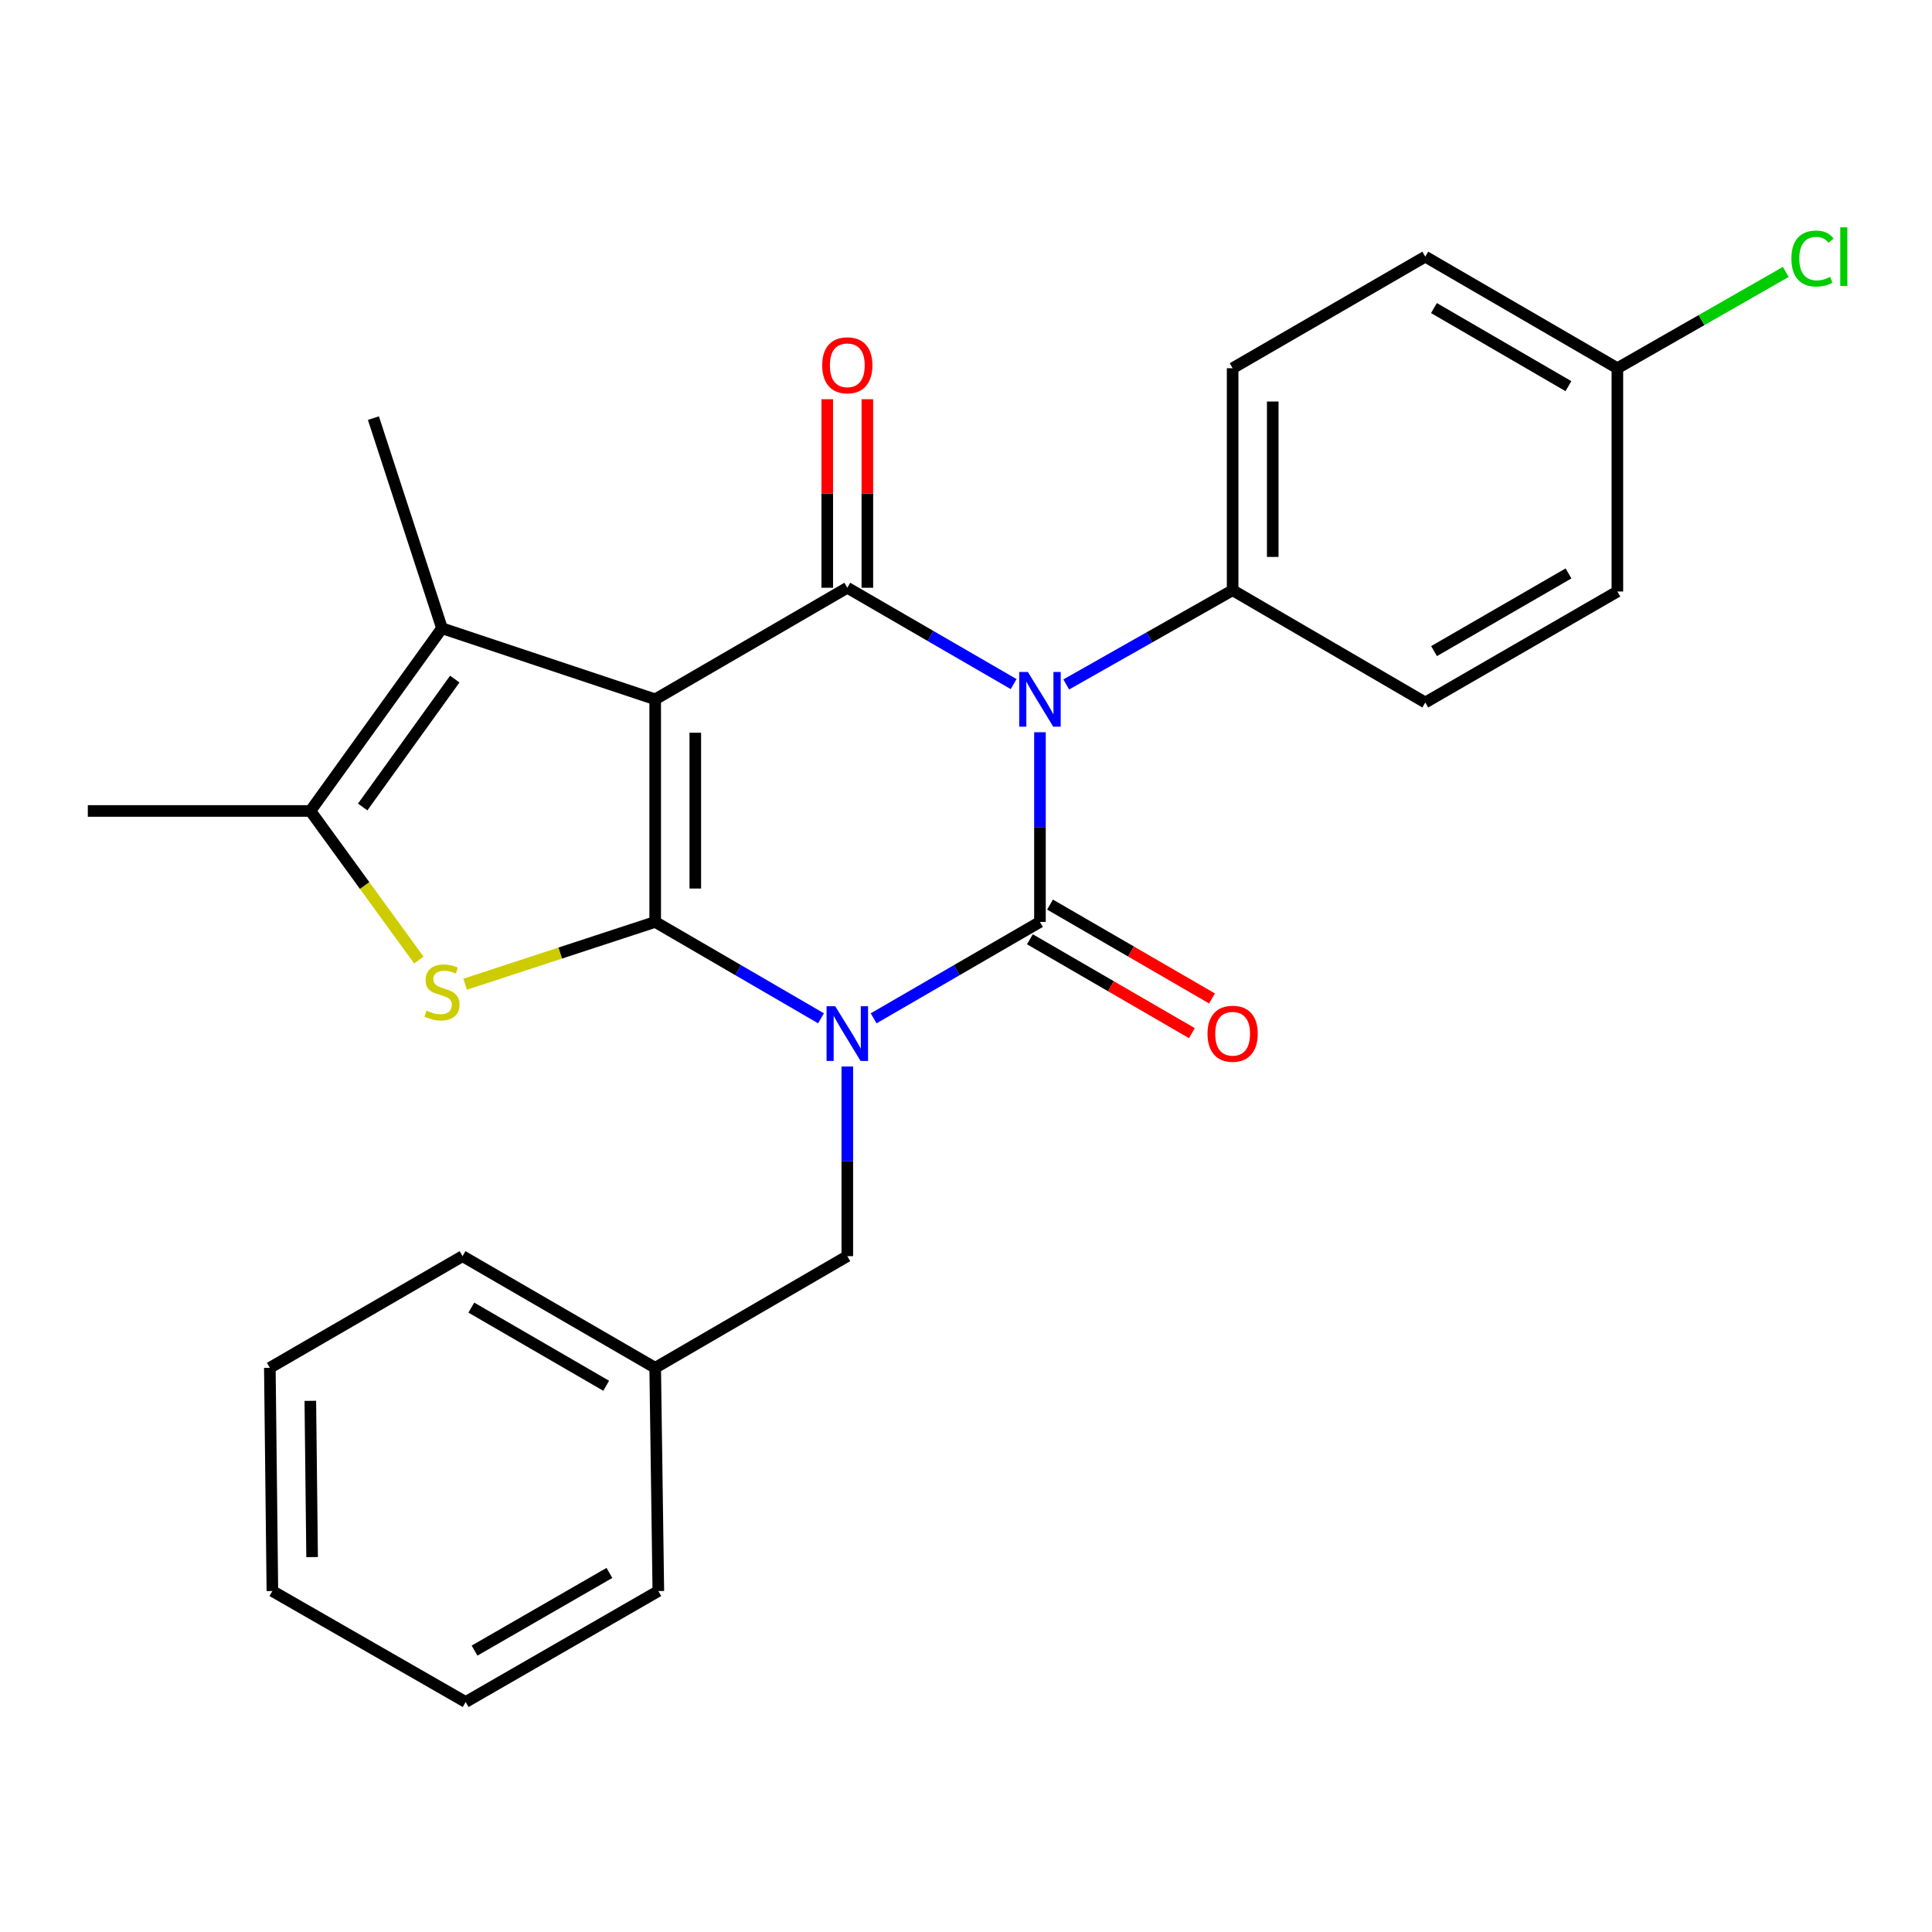 <?xml version='1.0' encoding='iso-8859-1'?>
<svg version='1.1' baseProfile='full'
              xmlns='http://www.w3.org/2000/svg'
                      xmlns:rdkit='http://www.rdkit.org/xml'
                      xmlns:xlink='http://www.w3.org/1999/xlink'
                  xml:space='preserve'
width='1000px' height='1000px' viewBox='0 0 1000 1000'>
<!-- END OF HEADER -->
<rect style='opacity:1.0;fill:#FFFFFF;stroke:none' width='1000' height='1000' x='0' y='0'> </rect>
<path class='bond-0' d='M 424.95,527.068 L 382.038,502.128' style='fill:none;fill-rule:evenodd;stroke:#0000FF;stroke-width:6px;stroke-linecap:butt;stroke-linejoin:miter;stroke-opacity:1' />
<path class='bond-0' d='M 382.038,502.128 L 339.126,477.188' style='fill:none;fill-rule:evenodd;stroke:#000000;stroke-width:6px;stroke-linecap:butt;stroke-linejoin:miter;stroke-opacity:1' />
<path class='bond-2' d='M 452.187,527.087 L 495.234,502.137' style='fill:none;fill-rule:evenodd;stroke:#0000FF;stroke-width:6px;stroke-linecap:butt;stroke-linejoin:miter;stroke-opacity:1' />
<path class='bond-2' d='M 495.234,502.137 L 538.282,477.188' style='fill:none;fill-rule:evenodd;stroke:#000000;stroke-width:6px;stroke-linecap:butt;stroke-linejoin:miter;stroke-opacity:1' />
<path class='bond-9' d='M 438.565,552.021 L 438.565,601.104' style='fill:none;fill-rule:evenodd;stroke:#0000FF;stroke-width:6px;stroke-linecap:butt;stroke-linejoin:miter;stroke-opacity:1' />
<path class='bond-9' d='M 438.565,601.104 L 438.565,650.187' style='fill:none;fill-rule:evenodd;stroke:#000000;stroke-width:6px;stroke-linecap:butt;stroke-linejoin:miter;stroke-opacity:1' />
<path class='bond-1' d='M 339.126,477.188 L 339.126,361.971' style='fill:none;fill-rule:evenodd;stroke:#000000;stroke-width:6px;stroke-linecap:butt;stroke-linejoin:miter;stroke-opacity:1' />
<path class='bond-1' d='M 359.885,459.906 L 359.885,379.254' style='fill:none;fill-rule:evenodd;stroke:#000000;stroke-width:6px;stroke-linecap:butt;stroke-linejoin:miter;stroke-opacity:1' />
<path class='bond-5' d='M 339.126,477.188 L 289.936,493.314' style='fill:none;fill-rule:evenodd;stroke:#000000;stroke-width:6px;stroke-linecap:butt;stroke-linejoin:miter;stroke-opacity:1' />
<path class='bond-5' d='M 289.936,493.314 L 240.747,509.439' style='fill:none;fill-rule:evenodd;stroke:#CCCC00;stroke-width:6px;stroke-linecap:butt;stroke-linejoin:miter;stroke-opacity:1' />
<path class='bond-6' d='M 339.126,361.971 L 228.764,325.18' style='fill:none;fill-rule:evenodd;stroke:#000000;stroke-width:6px;stroke-linecap:butt;stroke-linejoin:miter;stroke-opacity:1' />
<path class='bond-26' d='M 339.126,361.971 L 438.565,304.224' style='fill:none;fill-rule:evenodd;stroke:#000000;stroke-width:6px;stroke-linecap:butt;stroke-linejoin:miter;stroke-opacity:1' />
<path class='bond-3' d='M 538.282,477.188 L 538.282,428.1' style='fill:none;fill-rule:evenodd;stroke:#000000;stroke-width:6px;stroke-linecap:butt;stroke-linejoin:miter;stroke-opacity:1' />
<path class='bond-3' d='M 538.282,428.1 L 538.282,379.011' style='fill:none;fill-rule:evenodd;stroke:#0000FF;stroke-width:6px;stroke-linecap:butt;stroke-linejoin:miter;stroke-opacity:1' />
<path class='bond-10' d='M 533.077,486.169 L 575,510.464' style='fill:none;fill-rule:evenodd;stroke:#000000;stroke-width:6px;stroke-linecap:butt;stroke-linejoin:miter;stroke-opacity:1' />
<path class='bond-10' d='M 575,510.464 L 616.923,534.759' style='fill:none;fill-rule:evenodd;stroke:#FF0000;stroke-width:6px;stroke-linecap:butt;stroke-linejoin:miter;stroke-opacity:1' />
<path class='bond-10' d='M 543.486,468.207 L 585.409,492.502' style='fill:none;fill-rule:evenodd;stroke:#000000;stroke-width:6px;stroke-linecap:butt;stroke-linejoin:miter;stroke-opacity:1' />
<path class='bond-10' d='M 585.409,492.502 L 627.332,516.797' style='fill:none;fill-rule:evenodd;stroke:#FF0000;stroke-width:6px;stroke-linecap:butt;stroke-linejoin:miter;stroke-opacity:1' />
<path class='bond-4' d='M 524.661,354.083 L 481.613,329.154' style='fill:none;fill-rule:evenodd;stroke:#0000FF;stroke-width:6px;stroke-linecap:butt;stroke-linejoin:miter;stroke-opacity:1' />
<path class='bond-4' d='M 481.613,329.154 L 438.565,304.224' style='fill:none;fill-rule:evenodd;stroke:#000000;stroke-width:6px;stroke-linecap:butt;stroke-linejoin:miter;stroke-opacity:1' />
<path class='bond-8' d='M 551.887,354.268 L 594.948,329.886' style='fill:none;fill-rule:evenodd;stroke:#0000FF;stroke-width:6px;stroke-linecap:butt;stroke-linejoin:miter;stroke-opacity:1' />
<path class='bond-8' d='M 594.948,329.886 L 638.01,305.504' style='fill:none;fill-rule:evenodd;stroke:#000000;stroke-width:6px;stroke-linecap:butt;stroke-linejoin:miter;stroke-opacity:1' />
<path class='bond-11' d='M 448.945,304.224 L 448.945,255.43' style='fill:none;fill-rule:evenodd;stroke:#000000;stroke-width:6px;stroke-linecap:butt;stroke-linejoin:miter;stroke-opacity:1' />
<path class='bond-11' d='M 448.945,255.43 L 448.945,206.636' style='fill:none;fill-rule:evenodd;stroke:#FF0000;stroke-width:6px;stroke-linecap:butt;stroke-linejoin:miter;stroke-opacity:1' />
<path class='bond-11' d='M 428.185,304.224 L 428.185,255.43' style='fill:none;fill-rule:evenodd;stroke:#000000;stroke-width:6px;stroke-linecap:butt;stroke-linejoin:miter;stroke-opacity:1' />
<path class='bond-11' d='M 428.185,255.43 L 428.185,206.636' style='fill:none;fill-rule:evenodd;stroke:#FF0000;stroke-width:6px;stroke-linecap:butt;stroke-linejoin:miter;stroke-opacity:1' />
<path class='bond-7' d='M 216.79,496.908 L 188.725,458.33' style='fill:none;fill-rule:evenodd;stroke:#CCCC00;stroke-width:6px;stroke-linecap:butt;stroke-linejoin:miter;stroke-opacity:1' />
<path class='bond-7' d='M 188.725,458.33 L 160.66,419.753' style='fill:none;fill-rule:evenodd;stroke:#000000;stroke-width:6px;stroke-linecap:butt;stroke-linejoin:miter;stroke-opacity:1' />
<path class='bond-16' d='M 228.764,325.18 L 193.276,216.422' style='fill:none;fill-rule:evenodd;stroke:#000000;stroke-width:6px;stroke-linecap:butt;stroke-linejoin:miter;stroke-opacity:1' />
<path class='bond-27' d='M 228.764,325.18 L 160.66,419.753' style='fill:none;fill-rule:evenodd;stroke:#000000;stroke-width:6px;stroke-linecap:butt;stroke-linejoin:miter;stroke-opacity:1' />
<path class='bond-27' d='M 235.395,351.497 L 187.722,417.698' style='fill:none;fill-rule:evenodd;stroke:#000000;stroke-width:6px;stroke-linecap:butt;stroke-linejoin:miter;stroke-opacity:1' />
<path class='bond-19' d='M 160.66,419.753 L 45.455,419.753' style='fill:none;fill-rule:evenodd;stroke:#000000;stroke-width:6px;stroke-linecap:butt;stroke-linejoin:miter;stroke-opacity:1' />
<path class='bond-12' d='M 638.01,305.504 L 638.01,190.587' style='fill:none;fill-rule:evenodd;stroke:#000000;stroke-width:6px;stroke-linecap:butt;stroke-linejoin:miter;stroke-opacity:1' />
<path class='bond-12' d='M 658.769,288.267 L 658.769,207.825' style='fill:none;fill-rule:evenodd;stroke:#000000;stroke-width:6px;stroke-linecap:butt;stroke-linejoin:miter;stroke-opacity:1' />
<path class='bond-13' d='M 638.01,305.504 L 737.726,363.609' style='fill:none;fill-rule:evenodd;stroke:#000000;stroke-width:6px;stroke-linecap:butt;stroke-linejoin:miter;stroke-opacity:1' />
<path class='bond-15' d='M 438.565,650.187 L 339.126,707.98' style='fill:none;fill-rule:evenodd;stroke:#000000;stroke-width:6px;stroke-linecap:butt;stroke-linejoin:miter;stroke-opacity:1' />
<path class='bond-17' d='M 638.01,190.587 L 737.726,132.84' style='fill:none;fill-rule:evenodd;stroke:#000000;stroke-width:6px;stroke-linecap:butt;stroke-linejoin:miter;stroke-opacity:1' />
<path class='bond-18' d='M 737.726,363.609 L 837.154,306.162' style='fill:none;fill-rule:evenodd;stroke:#000000;stroke-width:6px;stroke-linecap:butt;stroke-linejoin:miter;stroke-opacity:1' />
<path class='bond-18' d='M 742.255,337.016 L 811.854,296.804' style='fill:none;fill-rule:evenodd;stroke:#000000;stroke-width:6px;stroke-linecap:butt;stroke-linejoin:miter;stroke-opacity:1' />
<path class='bond-14' d='M 837.154,190.587 L 837.154,306.162' style='fill:none;fill-rule:evenodd;stroke:#000000;stroke-width:6px;stroke-linecap:butt;stroke-linejoin:miter;stroke-opacity:1' />
<path class='bond-20' d='M 837.154,190.587 L 880.738,165.667' style='fill:none;fill-rule:evenodd;stroke:#000000;stroke-width:6px;stroke-linecap:butt;stroke-linejoin:miter;stroke-opacity:1' />
<path class='bond-20' d='M 880.738,165.667 L 924.322,140.747' style='fill:none;fill-rule:evenodd;stroke:#00CC00;stroke-width:6px;stroke-linecap:butt;stroke-linejoin:miter;stroke-opacity:1' />
<path class='bond-29' d='M 837.154,190.587 L 737.726,132.84' style='fill:none;fill-rule:evenodd;stroke:#000000;stroke-width:6px;stroke-linecap:butt;stroke-linejoin:miter;stroke-opacity:1' />
<path class='bond-29' d='M 811.814,199.877 L 742.214,159.454' style='fill:none;fill-rule:evenodd;stroke:#000000;stroke-width:6px;stroke-linecap:butt;stroke-linejoin:miter;stroke-opacity:1' />
<path class='bond-21' d='M 339.126,707.98 L 239.409,650.187' style='fill:none;fill-rule:evenodd;stroke:#000000;stroke-width:6px;stroke-linecap:butt;stroke-linejoin:miter;stroke-opacity:1' />
<path class='bond-21' d='M 313.758,717.272 L 243.957,676.817' style='fill:none;fill-rule:evenodd;stroke:#000000;stroke-width:6px;stroke-linecap:butt;stroke-linejoin:miter;stroke-opacity:1' />
<path class='bond-22' d='M 339.126,707.98 L 340.752,823.52' style='fill:none;fill-rule:evenodd;stroke:#000000;stroke-width:6px;stroke-linecap:butt;stroke-linejoin:miter;stroke-opacity:1' />
<path class='bond-24' d='M 239.409,650.187 L 139.67,707.98' style='fill:none;fill-rule:evenodd;stroke:#000000;stroke-width:6px;stroke-linecap:butt;stroke-linejoin:miter;stroke-opacity:1' />
<path class='bond-23' d='M 340.752,823.52 L 241.024,880.955' style='fill:none;fill-rule:evenodd;stroke:#000000;stroke-width:6px;stroke-linecap:butt;stroke-linejoin:miter;stroke-opacity:1' />
<path class='bond-23' d='M 315.432,814.146 L 245.622,854.351' style='fill:none;fill-rule:evenodd;stroke:#000000;stroke-width:6px;stroke-linecap:butt;stroke-linejoin:miter;stroke-opacity:1' />
<path class='bond-25' d='M 241.024,880.955 L 140.984,823.52' style='fill:none;fill-rule:evenodd;stroke:#000000;stroke-width:6px;stroke-linecap:butt;stroke-linejoin:miter;stroke-opacity:1' />
<path class='bond-28' d='M 139.67,707.98 L 140.984,823.52' style='fill:none;fill-rule:evenodd;stroke:#000000;stroke-width:6px;stroke-linecap:butt;stroke-linejoin:miter;stroke-opacity:1' />
<path class='bond-28' d='M 160.625,725.075 L 161.546,805.953' style='fill:none;fill-rule:evenodd;stroke:#000000;stroke-width:6px;stroke-linecap:butt;stroke-linejoin:miter;stroke-opacity:1' />
<path  class='atom-0' d='M 432.305 520.821
L 441.585 535.821
Q 442.505 537.301, 443.985 539.981
Q 445.465 542.661, 445.545 542.821
L 445.545 520.821
L 449.305 520.821
L 449.305 549.141
L 445.425 549.141
L 435.465 532.741
Q 434.305 530.821, 433.065 528.621
Q 431.865 526.421, 431.505 525.741
L 431.505 549.141
L 427.825 549.141
L 427.825 520.821
L 432.305 520.821
' fill='#0000FF'/>
<path  class='atom-4' d='M 532.022 347.811
L 541.302 362.811
Q 542.222 364.291, 543.702 366.971
Q 545.182 369.651, 545.262 369.811
L 545.262 347.811
L 549.022 347.811
L 549.022 376.131
L 545.142 376.131
L 535.182 359.731
Q 534.022 357.811, 532.782 355.611
Q 531.582 353.411, 531.222 352.731
L 531.222 376.131
L 527.542 376.131
L 527.542 347.811
L 532.022 347.811
' fill='#0000FF'/>
<path  class='atom-6' d='M 220.764 523.088
Q 221.084 523.208, 222.404 523.768
Q 223.724 524.328, 225.164 524.688
Q 226.644 525.008, 228.084 525.008
Q 230.764 525.008, 232.324 523.728
Q 233.884 522.408, 233.884 520.128
Q 233.884 518.568, 233.084 517.608
Q 232.324 516.648, 231.124 516.128
Q 229.924 515.608, 227.924 515.008
Q 225.404 514.248, 223.884 513.528
Q 222.404 512.808, 221.324 511.288
Q 220.284 509.768, 220.284 507.208
Q 220.284 503.648, 222.684 501.448
Q 225.124 499.248, 229.924 499.248
Q 233.204 499.248, 236.924 500.808
L 236.004 503.888
Q 232.604 502.488, 230.044 502.488
Q 227.284 502.488, 225.764 503.648
Q 224.244 504.768, 224.284 506.728
Q 224.284 508.248, 225.044 509.168
Q 225.844 510.088, 226.964 510.608
Q 228.124 511.128, 230.044 511.728
Q 232.604 512.528, 234.124 513.328
Q 235.644 514.128, 236.724 515.768
Q 237.844 517.368, 237.844 520.128
Q 237.844 524.048, 235.204 526.168
Q 232.604 528.248, 228.244 528.248
Q 225.724 528.248, 223.804 527.688
Q 221.924 527.168, 219.684 526.248
L 220.764 523.088
' fill='#CCCC00'/>
<path  class='atom-11' d='M 625.01 535.061
Q 625.01 528.261, 628.37 524.461
Q 631.73 520.661, 638.01 520.661
Q 644.29 520.661, 647.65 524.461
Q 651.01 528.261, 651.01 535.061
Q 651.01 541.941, 647.61 545.861
Q 644.21 549.741, 638.01 549.741
Q 631.77 549.741, 628.37 545.861
Q 625.01 541.981, 625.01 535.061
M 638.01 546.541
Q 642.33 546.541, 644.65 543.661
Q 647.01 540.741, 647.01 535.061
Q 647.01 529.501, 644.65 526.701
Q 642.33 523.861, 638.01 523.861
Q 633.69 523.861, 631.33 526.661
Q 629.01 529.461, 629.01 535.061
Q 629.01 540.781, 631.33 543.661
Q 633.69 546.541, 638.01 546.541
' fill='#FF0000'/>
<path  class='atom-12' d='M 425.565 189.075
Q 425.565 182.275, 428.925 178.475
Q 432.285 174.675, 438.565 174.675
Q 444.845 174.675, 448.205 178.475
Q 451.565 182.275, 451.565 189.075
Q 451.565 195.955, 448.165 199.875
Q 444.765 203.755, 438.565 203.755
Q 432.325 203.755, 428.925 199.875
Q 425.565 195.995, 425.565 189.075
M 438.565 200.555
Q 442.885 200.555, 445.205 197.675
Q 447.565 194.755, 447.565 189.075
Q 447.565 183.515, 445.205 180.715
Q 442.885 177.875, 438.565 177.875
Q 434.245 177.875, 431.885 180.675
Q 429.565 183.475, 429.565 189.075
Q 429.565 194.795, 431.885 197.675
Q 434.245 200.555, 438.565 200.555
' fill='#FF0000'/>
<path  class='atom-21' d='M 927.231 133.82
Q 927.231 126.78, 930.511 123.1
Q 933.831 119.38, 940.111 119.38
Q 945.951 119.38, 949.071 123.5
L 946.431 125.66
Q 944.151 122.66, 940.111 122.66
Q 935.831 122.66, 933.551 125.54
Q 931.311 128.38, 931.311 133.82
Q 931.311 139.42, 933.631 142.3
Q 935.991 145.18, 940.551 145.18
Q 943.671 145.18, 947.311 143.3
L 948.431 146.3
Q 946.951 147.26, 944.711 147.82
Q 942.471 148.38, 939.991 148.38
Q 933.831 148.38, 930.511 144.62
Q 927.231 140.86, 927.231 133.82
' fill='#00CC00'/>
<path  class='atom-21' d='M 952.511 117.66
L 956.191 117.66
L 956.191 148.02
L 952.511 148.02
L 952.511 117.66
' fill='#00CC00'/>
</svg>

